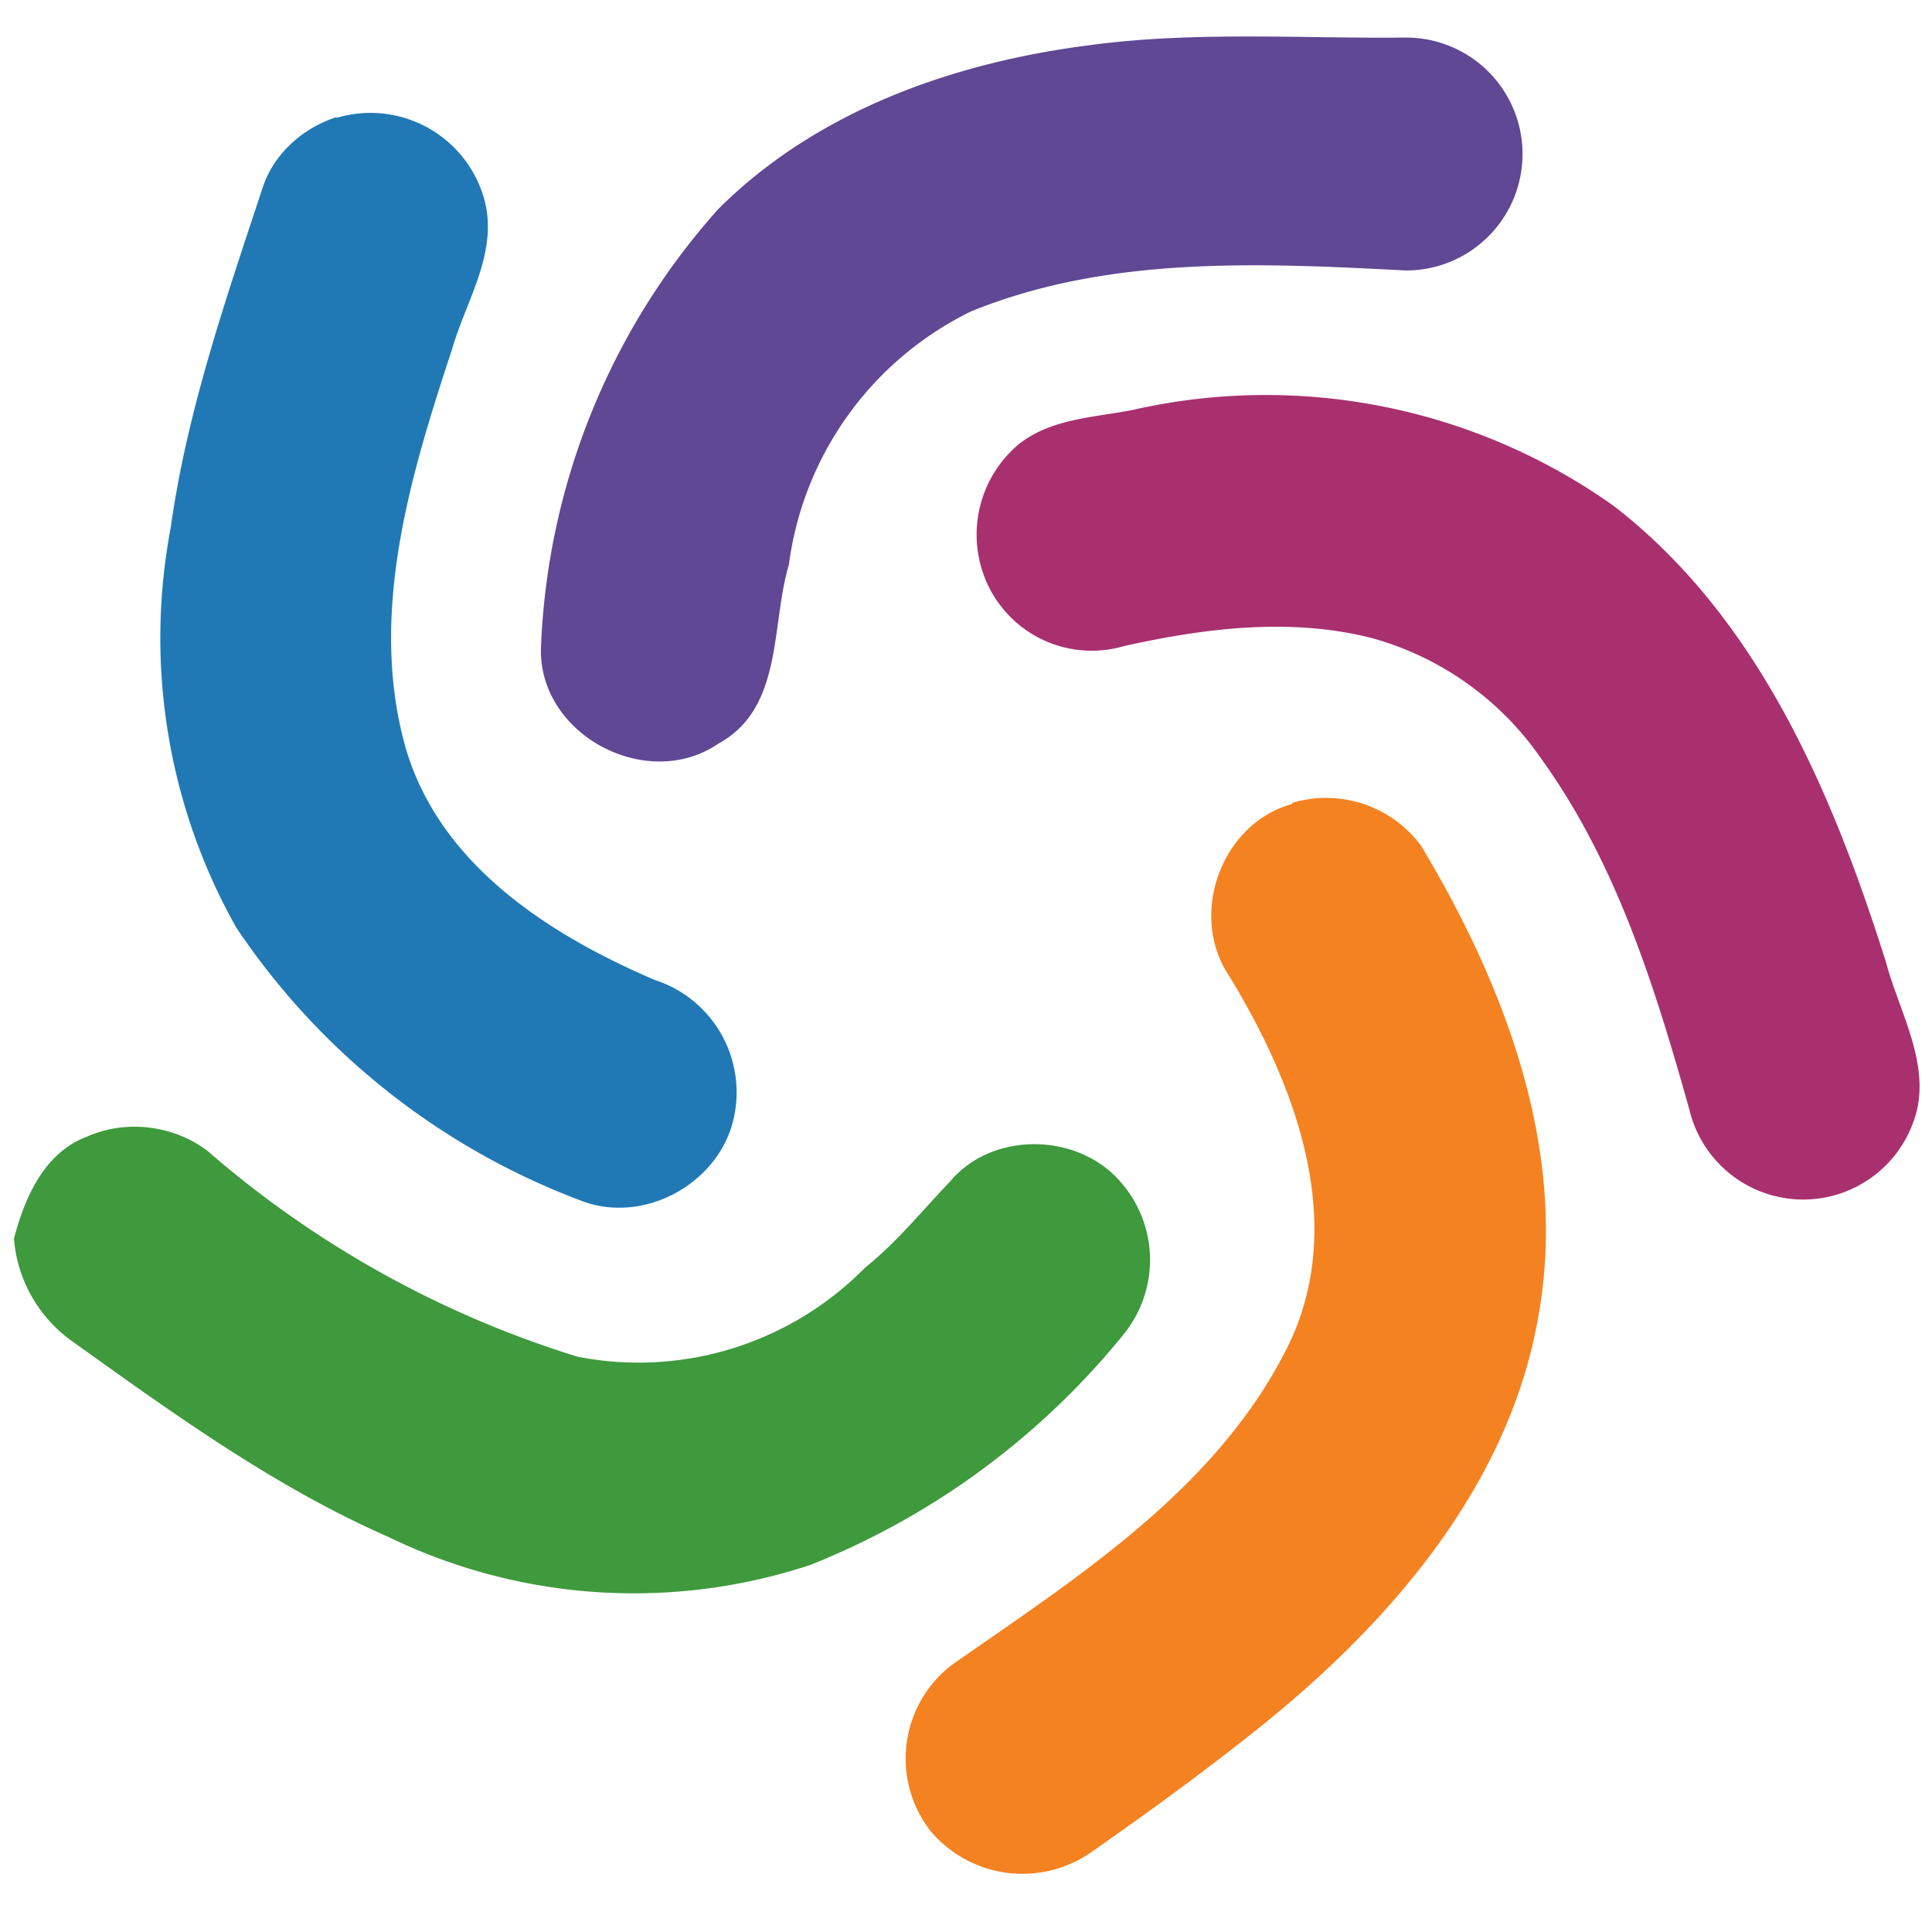 <svg width="173.9" height="173.9" viewBox="0 0 180 180" xmlns="http://www.w3.org/2000/svg"><path fill="#604894" d="M101.6 4.2c9.7-1.3 19.6-.6 29.4-.7a10.8 10.8 0 1 1 0 21.7c-13.6-.7-27.7-1.4-40.5 3.8a30.7 30.7 0 0 0-17 23.6c-1.7 5.7-.5 13.4-6.6 16.7-6.6 4.5-16.7-.8-16.5-8.9a65 65 0 0 1 16.5-40.9c9.2-9.2 22-13.7 34.7-15.3Z"/><path fill="#2079b5" d="M31.3 11a11 11 0 0 1 13.8 7.5c1.4 5-1.7 9.5-3 14.1-3.9 11.8-7.8 24.7-4.3 37.1C41 80.6 51.2 87.1 61 91.3a11 11 0 0 1 7.4 12.7c-1.2 6-8 10-13.9 8A67 67 0 0 1 22 86.4a55 55 0 0 1-6.1-37.2C17.4 38.4 21 28 24.4 17.7c1-3.3 3.8-5.8 7-6.8Z"/><path fill="#a9306f" d="M105.5 38.2a56 56 0 0 1 44.8 8.9c13.5 10.4 20.4 26.7 25.4 42.5 1.3 4.9 4.5 10 2.5 15.1a10.9 10.9 0 0 1-20.8-1.3c-3.2-11.4-6.8-23-13.8-32.7A28.3 28.3 0 0 0 128 59.5c-7.6-2-15.7-1-23.3.7a10.7 10.7 0 0 1-13-6.5 11 11 0 0 1 3.2-12.3c3-2.4 7-2.5 10.6-3.2Z"/><path fill="#f58220" d="M120.4 74.8a11 11 0 0 1 12 4c7.8 13 13.6 28.2 11 43.4-2.6 16-13.8 28.9-26 38.7-5 4-10.2 7.8-15.5 11.5a11.2 11.2 0 0 1-15.2-1.8 11 11 0 0 1 2-15.5c11.9-8.3 25-16.6 31.5-30.1 5.3-11.4.4-24.1-5.7-34.1-3.8-5.7-.7-14.2 5.9-16Z"/><path fill="#3e9a3c" d="M8.1 105.9c3.6-1.6 8-1.1 11.2 1.3a95.6 95.6 0 0 0 34.5 19.2 29.6 29.6 0 0 0 26.8-8.3c3-2.4 5.3-5.3 7.9-8 3.9-4.7 11.8-4.6 15.8-.1a11 11 0 0 1 .4 14.3 71.7 71.7 0 0 1-29.2 21.5 52.4 52.4 0 0 1-39.3-2.6c-10.7-4.7-20.2-11.6-29.7-18.4a13 13 0 0 1-5.2-9.4c1-3.8 2.8-8 6.8-9.5Z"/></svg>